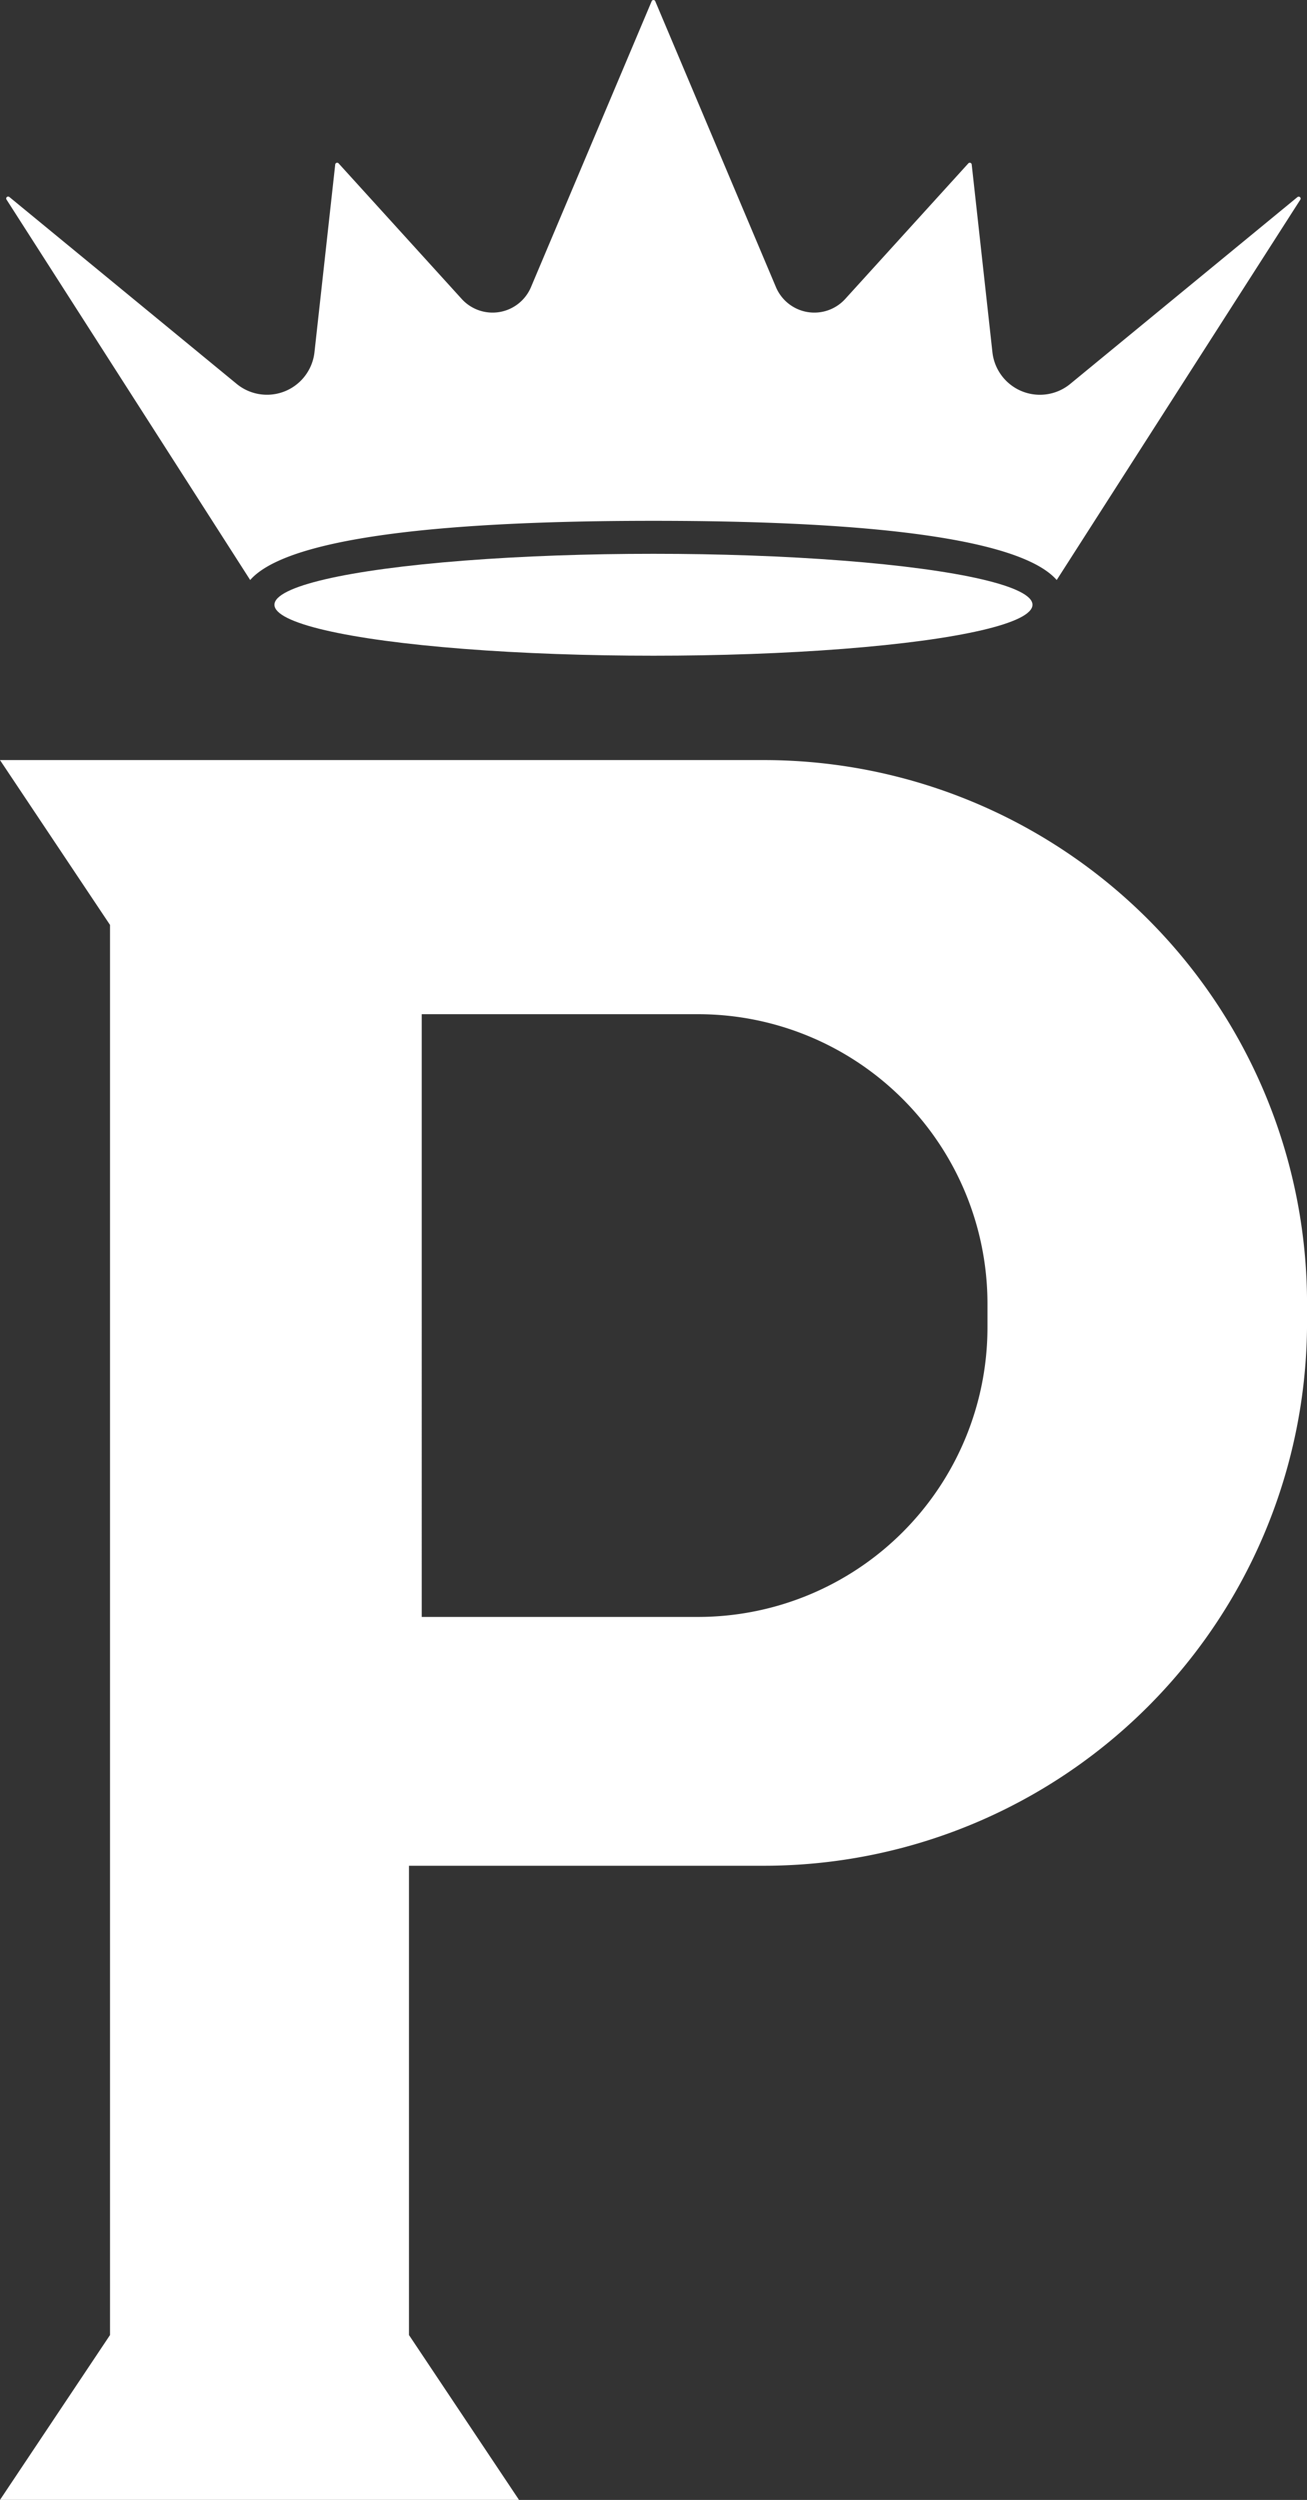 <svg xmlns="http://www.w3.org/2000/svg" id="Grupo_4" data-name="Grupo 4" width="35.566" height="68" viewBox="0 0 35.566 68"><rect x="0" y="0" width="35.566" height="68" fill="#333333" stroke="none"/><path id="Caminho_33" data-name="Caminho 33" d="M3092.834,252.9h-20.786l2.994,4.484V295.74l-2.994,4.484h14.123l-2.994-4.484V282.975h9.657a14.781,14.781,0,0,0,14.781-14.781v-.516A14.781,14.781,0,0,0,3092.834,252.9Zm6.085,15.431a7.876,7.876,0,0,1-7.876,7.876h-7.519V259.812h7.519a7.876,7.876,0,0,1,7.876,7.876Z" transform="translate(-3072.048 -232.225)" fill="#fff"></path><g id="Grupo_3" data-name="Grupo 3" transform="translate(0.172)"><ellipse id="Elipse_1" data-name="Elipse 1" cx="10.314" cy="1.386" rx="10.314" ry="1.386" transform="translate(7.296 15.064)" fill="#fff"></ellipse><path id="Caminho_34" data-name="Caminho 34" d="M3090.385,179.908c8.108,0,10.351.9,10.973,1.61l6.629-10.346a.053.053,0,0,0-.078-.07l-6.177,5.077a1.3,1.3,0,0,1-2.124-.864l-.563-5.1a.053.053,0,0,0-.092-.03l-3.35,3.688a1.135,1.135,0,0,1-1.885-.322l-3.283-7.774a.053.053,0,0,0-.1,0l-3.283,7.774a1.135,1.135,0,0,1-1.885.322l-3.35-3.688a.053.053,0,0,0-.092.03l-.564,5.1a1.3,1.3,0,0,1-2.123.864l-6.177-5.077a.053.053,0,0,0-.079.07l6.629,10.346C3080.034,180.807,3082.277,179.908,3090.385,179.908Z" transform="translate(-3072.775 -165.741)" fill="#fff"></path></g></svg>